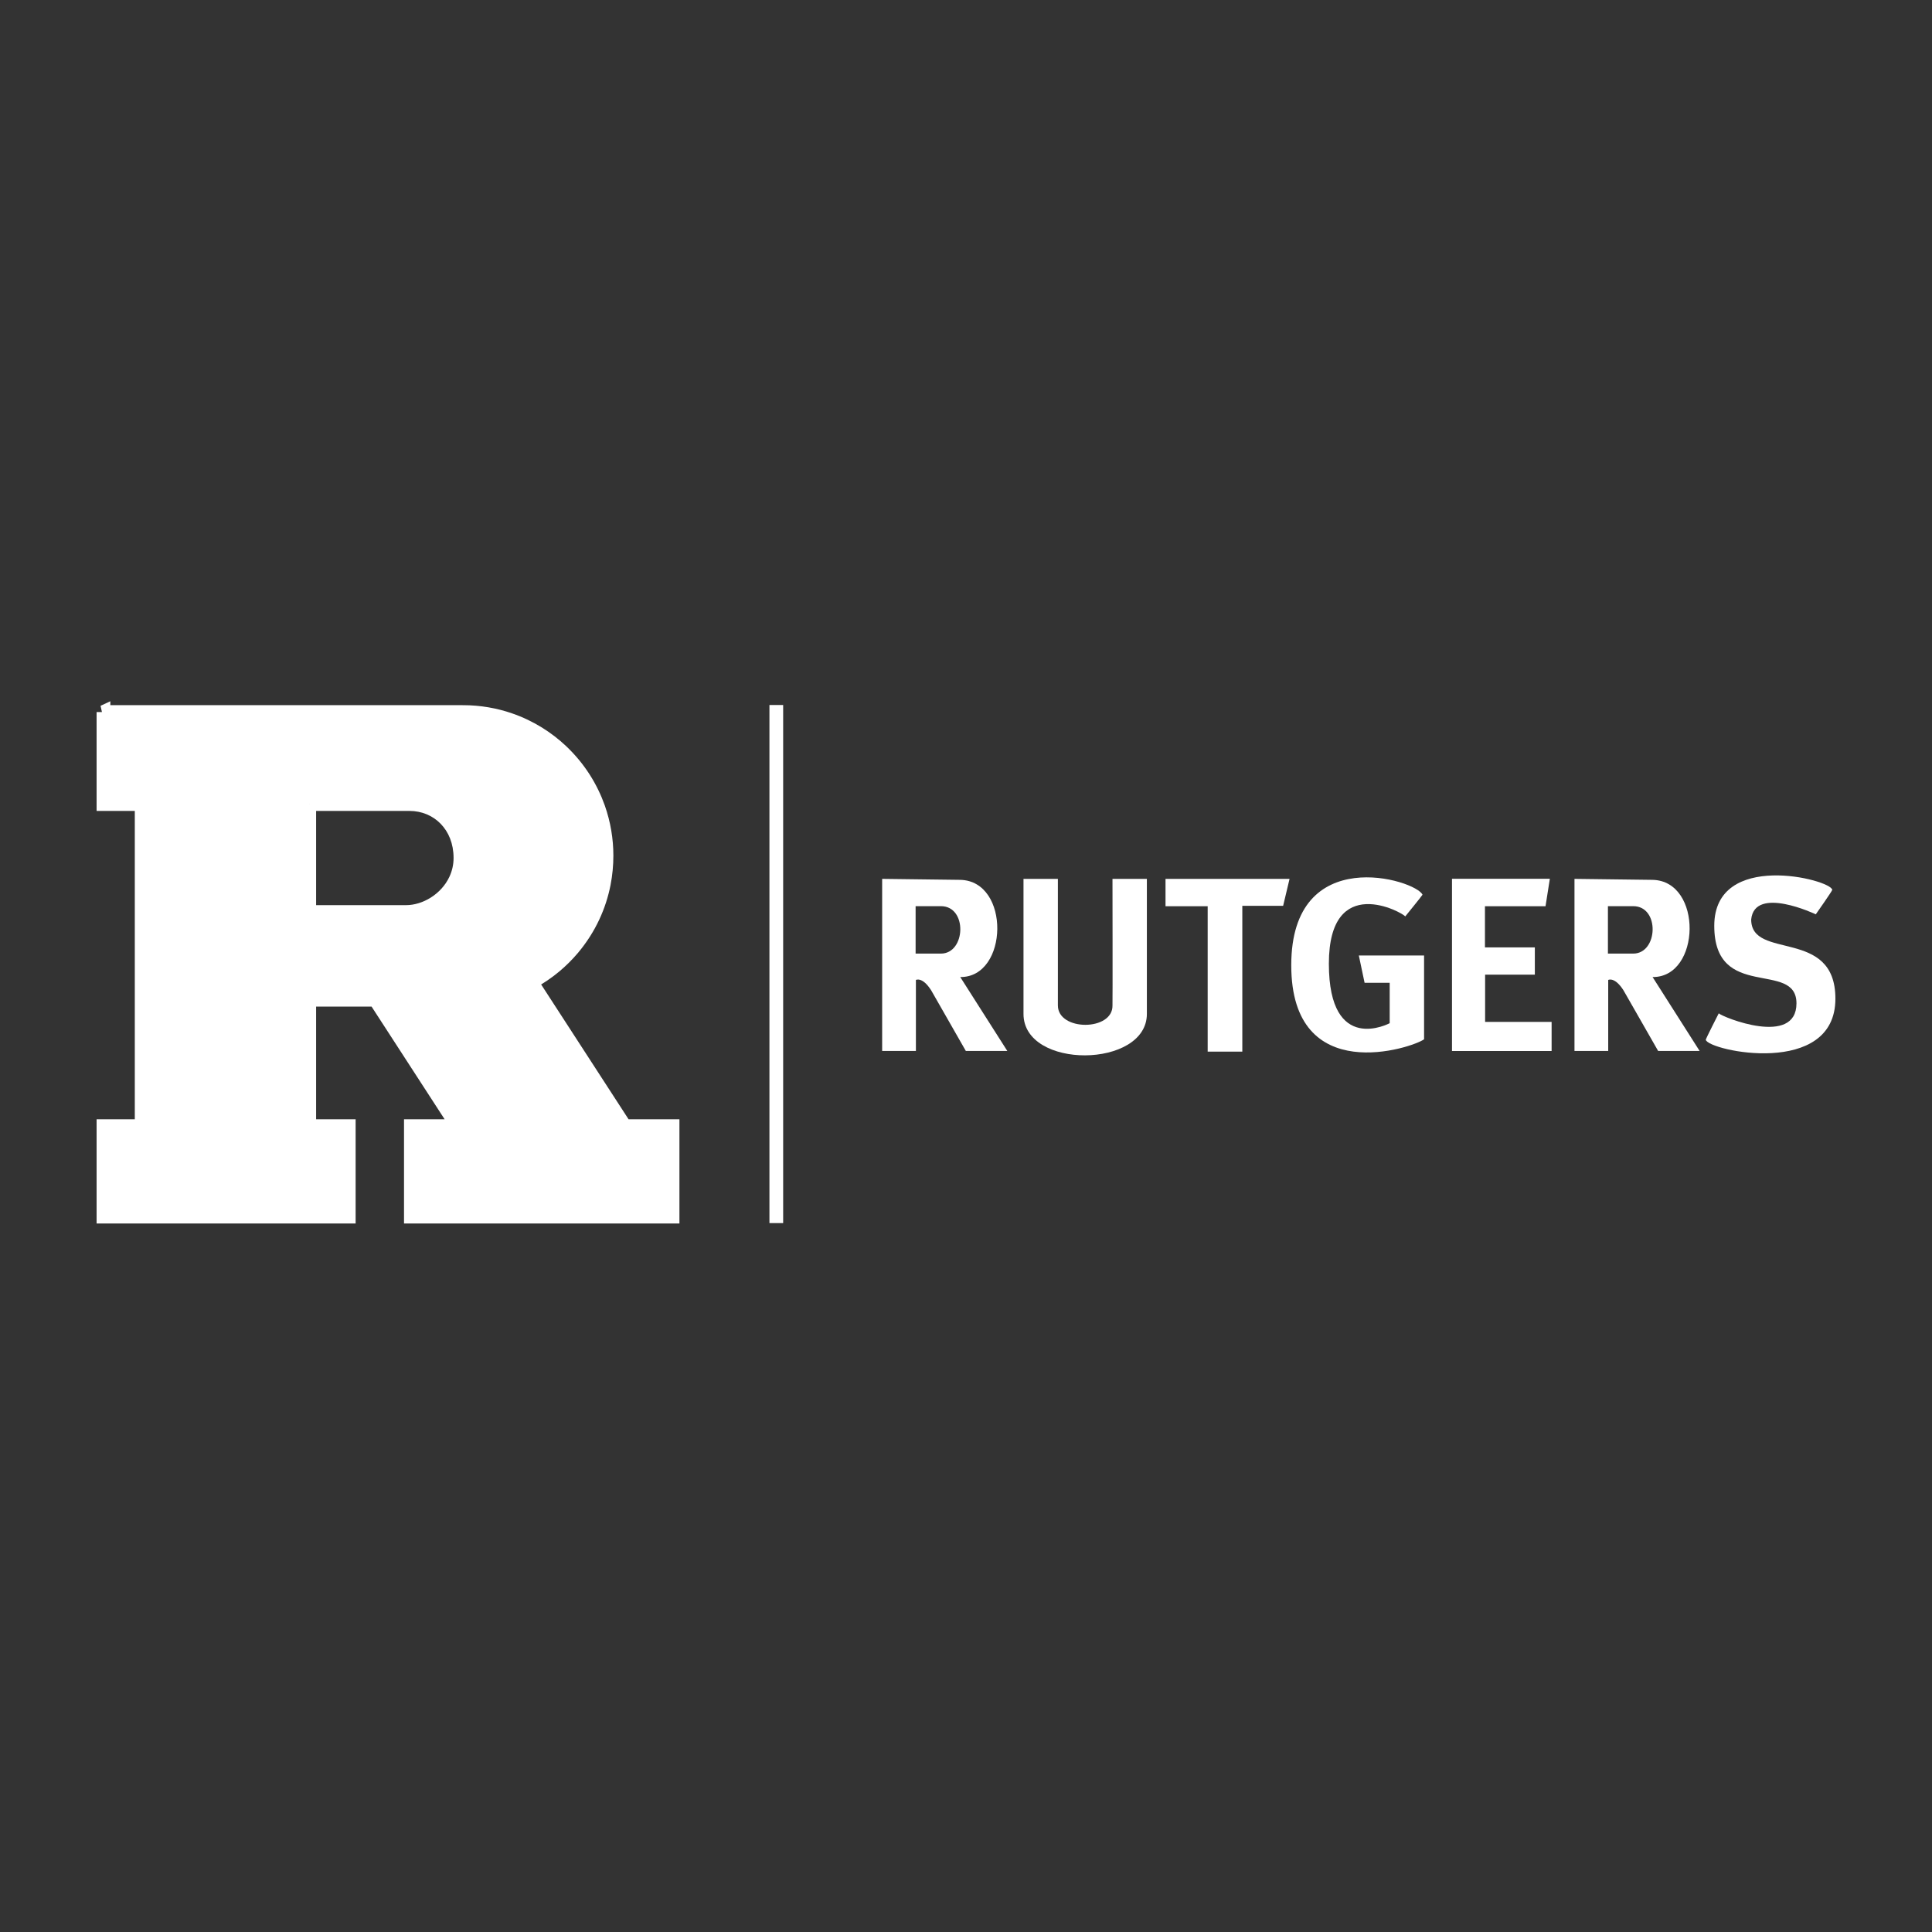 <svg width="100" height="100" viewBox="0 0 100 100" fill="none" xmlns="http://www.w3.org/2000/svg">
<rect x="0" y="0" width="100" height="100" fill="#333333" stroke="none"/>
<path d="M5.355 36.855V41.618H7.332V58.289H5.355V62.972H18.052V58.289H16.006V51.745H19.426L23.669 58.289H21.267V62.972H34.812V58.289H32.342L27.509 50.835C28.395 50.353 29.095 49.741 29.643 49.093C30.518 48.051 31.025 46.899 31.256 45.734C31.507 44.428 31.422 43.095 30.971 41.809C30.6 40.767 29.986 39.749 29.038 38.857C28.35 38.214 27.475 37.634 26.387 37.258C25.648 37.001 24.811 36.852 23.964 36.855C23.951 36.855 23.939 36.855 23.927 36.855H23.92L5.355 36.854V36.855ZM16.006 41.618H21.19C22.665 41.618 23.832 42.749 23.832 44.404C23.832 46.059 22.345 47.204 21.022 47.204H16.006V41.618H16.006Z" fill="white"/>
<path d="M5.355 36.855H5V41.973H6.977V57.934H5V63.327H18.407V57.934H16.362V52.101H19.232L23.014 57.934H20.912V63.327H35.167V57.934H32.535L27.806 50.642L27.508 50.835L27.678 51.147C28.606 50.642 29.341 50.001 29.915 49.322C30.829 48.233 31.363 47.022 31.603 45.803V45.802C31.7 45.301 31.748 44.794 31.748 44.288C31.748 43.416 31.603 42.543 31.304 41.692V41.691C30.915 40.6 30.27 39.53 29.281 38.599H29.28V38.598C28.56 37.925 27.642 37.316 26.502 36.923C25.731 36.655 24.864 36.5 23.981 36.5H23.96C23.946 36.5 23.933 36.5 23.922 36.5L23.925 36.856L23.972 36.504H23.965L23.942 36.499H5.355V36.855L5.205 36.532L5.355 37.21H23.92V36.855L23.873 37.207H23.88L23.904 37.211H23.93C23.942 37.211 23.954 37.211 23.965 37.211H23.984C24.782 37.211 25.575 37.353 26.27 37.595C27.307 37.953 28.138 38.505 28.795 39.118H28.795C29.698 39.968 30.281 40.934 30.635 41.929V41.928C30.906 42.703 31.038 43.495 31.038 44.288C31.038 44.748 30.994 45.209 30.905 45.667V45.665C30.686 46.777 30.205 47.87 29.37 48.865C28.846 49.483 28.18 50.064 27.337 50.523L27 50.707L32.147 58.645H34.454V62.617H21.621V58.645H24.321L19.616 51.39H15.649V58.645H17.694V62.617H5.711V58.645H7.688V41.263H5.711V36.297L5.205 36.532L5.355 36.855ZM16.006 41.618V41.973H21.19C21.836 41.974 22.399 42.218 22.809 42.639C23.218 43.06 23.476 43.661 23.477 44.405C23.477 44.765 23.397 45.093 23.258 45.389C23.05 45.831 22.706 46.2 22.303 46.455C21.9 46.711 21.441 46.85 21.022 46.85H16.362V41.263H16.006V41.973V41.618H15.651V47.56H21.023C21.405 47.56 21.79 47.478 22.155 47.328C22.701 47.104 23.204 46.729 23.578 46.23C23.951 45.732 24.189 45.106 24.189 44.404C24.189 43.493 23.864 42.701 23.32 42.143C22.777 41.583 22.019 41.262 21.191 41.263H16.006V41.973V41.618H16.006Z" fill="white"/>
<path d="M49.703 50.572C52.207 50.595 52.311 45.599 49.703 45.541L45.66 45.49V54.397H47.407V50.722C47.407 50.722 47.74 50.538 48.199 51.262L49.991 54.397H52.138C52.138 54.397 50.014 51.054 49.703 50.572ZM48.701 49.358H47.392V46.903H48.701C50.088 46.903 49.992 49.358 48.701 49.358Z" fill="white"/>
<path d="M85.538 50.572C88.041 50.595 88.145 45.599 85.538 45.541L81.495 45.49V54.397H83.241V50.722C83.241 50.722 83.574 50.538 84.033 51.262L85.825 54.397H87.972C87.972 54.397 85.848 51.054 85.538 50.572ZM84.535 49.358H83.226V46.903H84.535C85.923 46.903 85.827 49.358 84.535 49.358Z" fill="white"/>
<path d="M52.976 45.49V52.479C52.976 55.374 59.362 55.305 59.362 52.479V45.49H57.582C57.582 45.49 57.594 51.881 57.582 52.042C57.607 53.379 54.756 53.379 54.756 52.042C54.757 52.093 54.756 45.49 54.756 45.49H52.976Z" fill="white"/>
<path d="M60.327 45.49V46.908H62.509V54.432H64.302V46.885H66.415L66.747 45.49H60.327Z" fill="white"/>
<path d="M72.733 47.436C72.733 47.436 73.583 46.392 73.629 46.311C73.29 45.536 66.835 43.577 66.835 49.96C66.835 56.343 73.14 54.224 73.71 53.793V49.456H70.333L70.631 50.87H71.93V52.96C71.93 52.96 68.782 54.648 68.782 49.882C68.782 45.115 72.619 47.24 72.734 47.435L72.733 47.436Z" fill="white"/>
<path d="M75.155 45.484V54.401H80.311V52.892H76.869V50.448H79.443V49.038H76.861V46.907H79.996L80.22 45.484H75.155Z" fill="white"/>
<path d="M93.985 47.325C93.985 47.325 94.812 46.151 94.838 46.059C94.772 45.519 88.73 43.991 88.73 47.92C88.73 51.848 92.985 49.677 92.985 51.933C92.985 54.19 89.178 52.657 88.962 52.45C88.962 52.45 88.29 53.765 88.29 53.82C88.448 54.398 95 55.786 95 51.692C95 47.987 90.641 49.728 90.641 47.592C90.819 45.817 93.984 47.325 93.984 47.325H93.985Z" fill="white"/>
<path d="M40.536 36.491H39.826V63.307H40.536V36.491Z" fill="white"/>
</svg>
